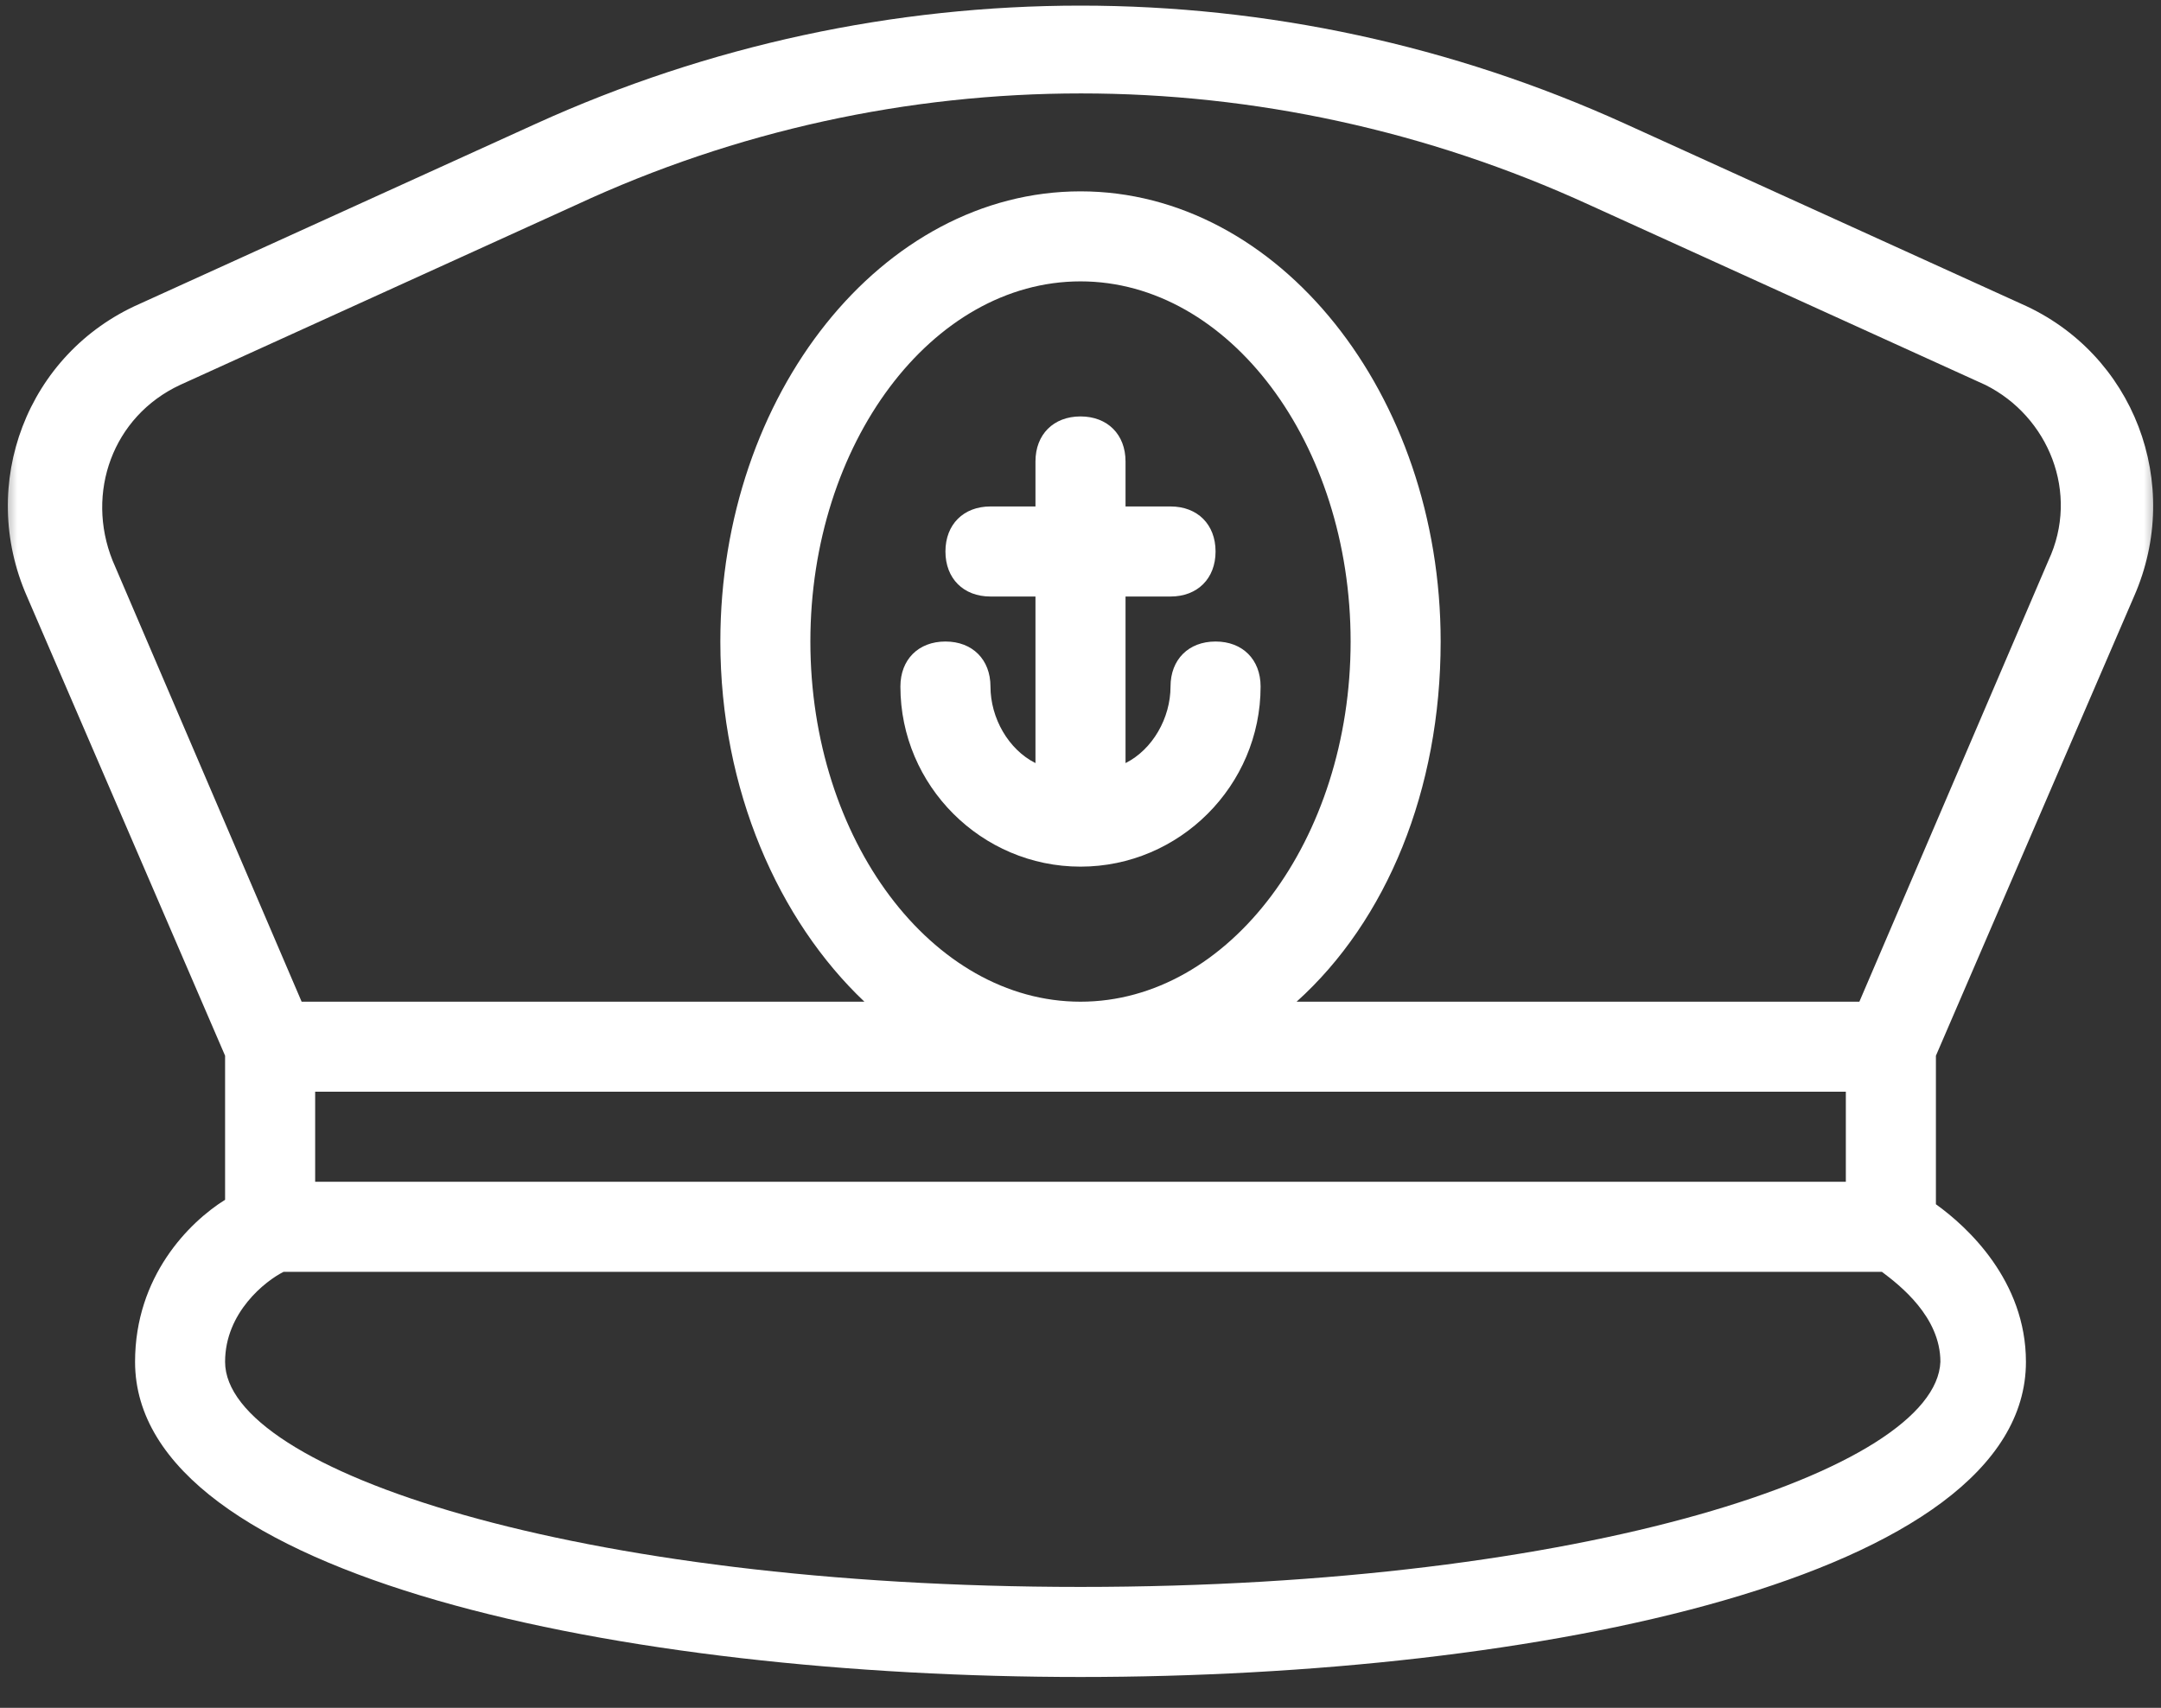 <?xml version="1.0" encoding="UTF-8"?>
<svg width="62px" height="49px" viewBox="0 0 62 49" version="1.1" xmlns="http://www.w3.org/2000/svg" xmlns:xlink="http://www.w3.org/1999/xlink">
    <rect x="0" y="0" width="62" height="49" fill="#333333" stroke="none"/>
    <!-- Generator: Sketch 40.2 (33826) - http://www.bohemiancoding.com/sketch -->
    <title>Ic-capitainerie</title>
    <desc>Created with Sketch.</desc>
    <defs>
        <rect id="path-1" x="0" y="0" width="62" height="62"></rect>
    </defs>
    <g id="Marina-Marin" stroke="none" stroke-width="1" fill="none" fill-rule="evenodd">
        <g id="Offres-services-(capitainerie)" transform="translate(-693, -152)">
            <g id="Banner" transform="translate(0, 108)">
                <g id="Ic-capitainerie" transform="translate(693, 38)">
                    <mask id="mask-2" fill="white">
                        <use xlink:href="#path-1"></use>
                    </mask>
                    <g id="Mask"></g>
                    <g mask="url(#mask-2)" id="Shape" fill="#FFFFFF">
                        <g transform="translate(0, 6)">
                            <path d="M57.996,8.719 L46.629,3.552 C36.683,-0.969 25.317,-0.969 15.371,3.552 L4.004,8.719 C0.775,10.14 -0.646,13.885 0.775,17.115 L6.458,30.29 L6.458,34.423 C5.425,35.069 3.875,36.619 3.875,39.073 C3.875,45.273 17.954,48.115 31,48.115 C44.046,48.115 58.125,45.273 58.125,39.073 C58.125,36.748 56.446,35.198 55.542,34.552 L55.542,30.29 L61.225,17.115 C62.646,13.885 61.225,10.14 57.996,8.719 L57.996,8.719 Z M31,45.531 C16.533,45.531 6.458,42.173 6.458,39.073 C6.458,37.652 7.621,36.748 8.137,36.49 L53.992,36.49 C54.508,36.877 55.671,37.781 55.671,39.073 C55.542,42.173 45.467,45.531 31,45.531 L31,45.531 Z M52.958,31.323 L52.958,33.906 L9.042,33.906 L9.042,31.323 L52.958,31.323 L52.958,31.323 Z M23.25,18.406 C23.25,12.723 26.738,8.073 31,8.073 C35.263,8.073 38.75,12.723 38.75,18.406 C38.75,24.09 35.263,28.74 31,28.74 C26.738,28.74 23.25,24.09 23.25,18.406 L23.25,18.406 Z M58.771,16.081 L53.346,28.74 L37.2,28.74 C39.783,26.415 41.333,22.669 41.333,18.406 C41.333,11.302 36.683,5.49 31,5.49 C25.317,5.49 20.667,11.302 20.667,18.406 C20.667,22.669 22.346,26.415 24.8,28.74 L8.654,28.74 L3.229,16.081 C2.454,14.144 3.229,11.948 5.167,11.044 L16.533,5.877 C25.704,1.615 36.296,1.615 45.596,5.877 L56.962,11.044 C58.771,11.948 59.675,14.144 58.771,16.081 L58.771,16.081 Z"></path>
                            <path d="M34.875,18.406 C34.1,18.406 33.583,18.923 33.583,19.698 C33.583,20.602 33.067,21.506 32.292,21.894 L32.292,17.115 L33.583,17.115 C34.358,17.115 34.875,16.598 34.875,15.823 C34.875,15.048 34.358,14.531 33.583,14.531 L32.292,14.531 L32.292,13.24 C32.292,12.465 31.775,11.948 31,11.948 C30.225,11.948 29.708,12.465 29.708,13.24 L29.708,14.531 L28.417,14.531 C27.642,14.531 27.125,15.048 27.125,15.823 C27.125,16.598 27.642,17.115 28.417,17.115 L29.708,17.115 L29.708,21.894 C28.933,21.506 28.417,20.602 28.417,19.698 C28.417,18.923 27.9,18.406 27.125,18.406 C26.35,18.406 25.833,18.923 25.833,19.698 C25.833,22.54 28.158,24.865 31,24.865 C33.842,24.865 36.167,22.54 36.167,19.698 C36.167,18.923 35.65,18.406 34.875,18.406 L34.875,18.406 Z"></path>
                        </g>
                    </g>
                </g>
            </g>
        </g>
    </g>
</svg>